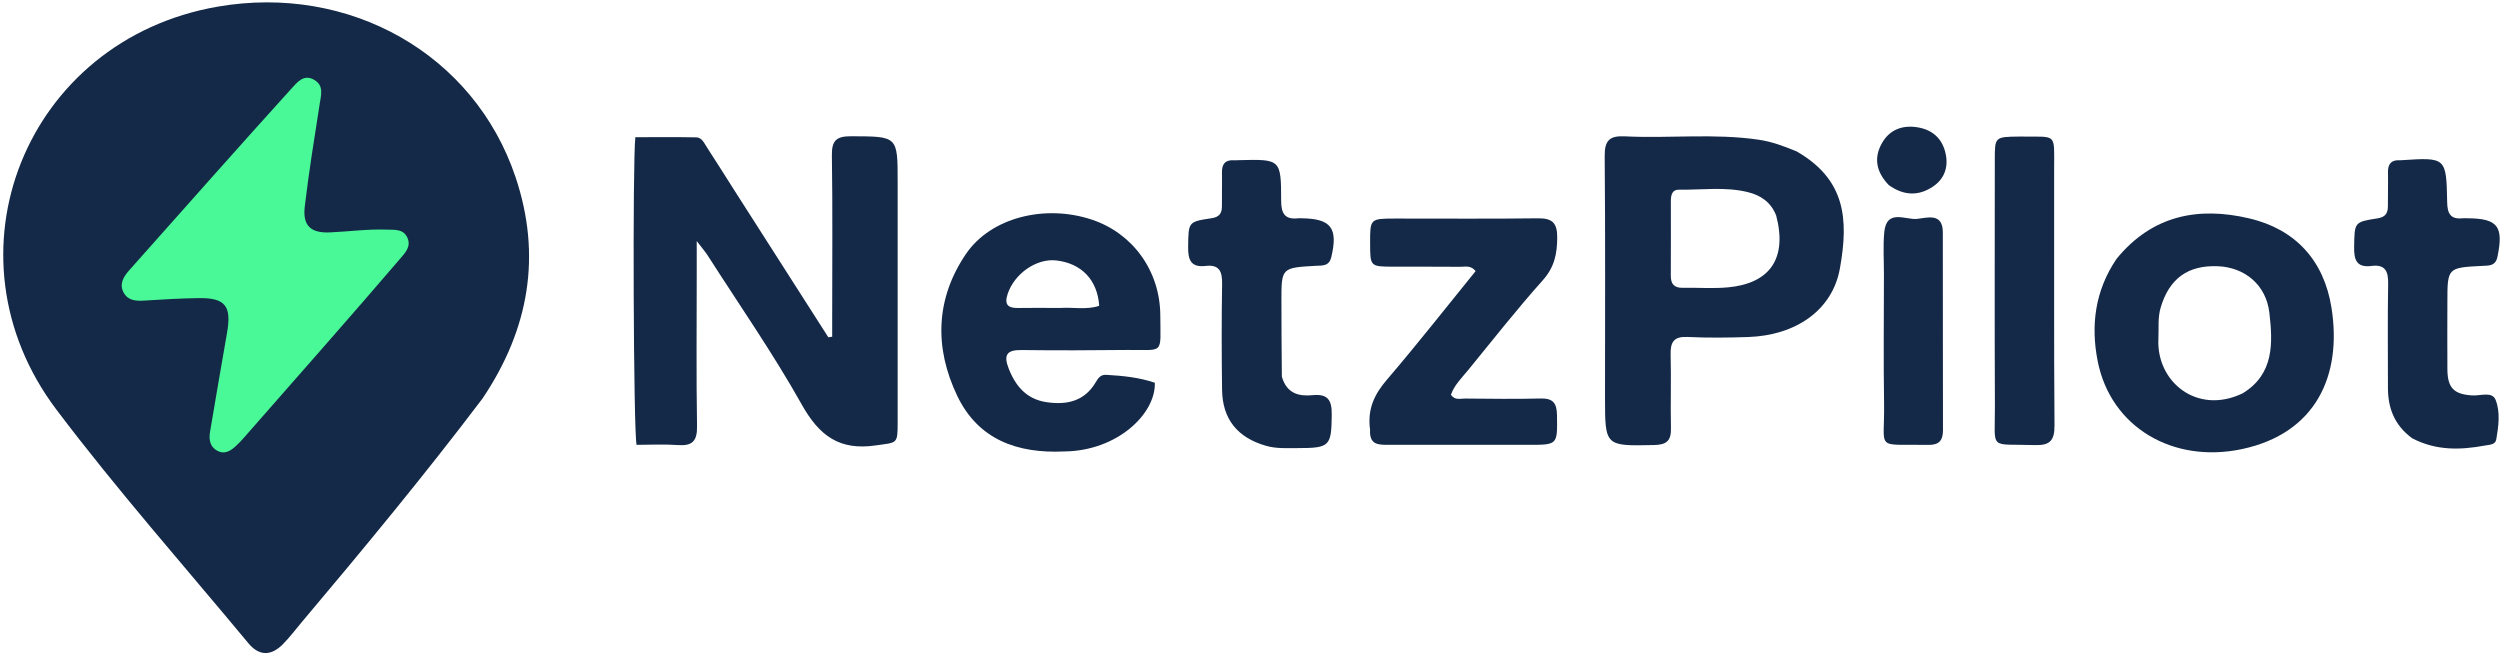 <svg width="744" height="195" viewBox="0 0 744 195" fill="none" xmlns="http://www.w3.org/2000/svg">
<path d="M147.5 87L76.5 174.5L16 75.5L40.5 32L105.5 14.5L147.5 87Z" fill="#49F998"/>
<path d="M143.63 118.549C126.225 141.553 108.064 163.48 89.715 185.255C87.891 187.419 86.182 189.697 84.2 191.705C80.681 195.269 77.121 195.283 73.921 191.428C54.771 168.362 34.872 145.853 16.822 121.95C-18.076 75.736 7.626 11.907 64.756 1.982C103.952 -4.828 141.096 16.035 153.415 52.678C161.264 76.026 157.483 97.92 143.63 118.549ZM63.636 52.112C55.233 61.559 46.824 71 38.434 80.458C36.696 82.416 35.376 84.654 36.88 87.223C38.223 89.517 40.596 89.611 43.062 89.447C48.37 89.094 53.689 88.801 59.008 88.717C67.074 88.59 68.978 91.033 67.559 99.094C65.833 108.898 64.168 118.712 62.506 128.526C62.12 130.804 62.455 132.954 64.682 134.16C66.77 135.292 68.538 134.25 70.089 132.84C70.948 132.059 71.755 131.213 72.523 130.34C80.761 120.97 89.002 111.603 97.211 102.207C104.545 93.813 111.876 85.416 119.121 76.946C120.591 75.227 122.43 73.35 121.233 70.727C120.028 68.088 117.507 68.423 115.171 68.337C109.499 68.126 103.883 68.903 98.24 69.161C92.427 69.427 90.027 67.125 90.697 61.467C91.907 51.257 93.549 41.095 95.139 30.933C95.56 28.243 96.435 25.493 93.535 23.782C90.439 21.955 88.516 24.411 86.772 26.326C79.158 34.691 71.651 43.151 63.636 52.112Z" fill="#142947"/>
<path d="M218.887 57.18C228.219 71.788 237.366 86.083 246.512 100.378C246.895 100.32 247.277 100.263 247.659 100.205C247.659 98.355 247.659 96.505 247.659 94.655C247.661 78.492 247.809 62.327 247.57 46.168C247.504 41.676 249.06 40.533 253.333 40.549C267.156 40.6 267.146 40.447 267.143 54.138C267.138 77.966 267.154 101.793 267.145 125.621C267.142 132.351 267.007 131.616 260.646 132.552C249.838 134.143 243.821 129.702 238.611 120.409C230.074 105.181 220.045 90.788 210.624 76.057C209.935 74.978 209.079 74.007 207.347 71.736C207.347 75.881 207.347 78.621 207.347 81.361C207.345 96.525 207.19 111.69 207.437 126.849C207.51 131.333 205.991 132.768 201.682 132.45C197.576 132.147 193.43 132.385 189.441 132.385C188.51 128.216 188.229 48.222 189.078 40.83C195.04 40.83 201.118 40.76 207.192 40.875C208.878 40.907 209.562 42.58 210.362 43.812C213.173 48.144 215.927 52.513 218.887 57.18Z" fill="#142948"/>
<path d="M534.669 45.049C549.12 53.386 550.236 65.009 547.553 79.91C545.304 92.4 534.352 99.829 520.227 100.3C514.243 100.5 508.236 100.577 502.262 100.28C498.162 100.076 497.079 101.751 497.18 105.528C497.376 112.844 497.112 120.171 497.277 127.489C497.359 131.142 495.973 132.364 492.316 132.441C477.653 132.75 477.654 132.855 477.653 118.301C477.652 94.341 477.766 70.379 477.555 46.42C477.514 41.751 479.059 40.352 483.551 40.575C496.82 41.235 510.145 39.627 523.396 41.583C527.228 42.149 530.79 43.438 534.669 45.049ZM528.591 64.146C527.066 60.227 524.079 58.126 520.096 57.16C513.343 55.523 506.503 56.549 499.703 56.453C497.424 56.42 497.249 58.31 497.247 60.054C497.238 67.386 497.281 74.719 497.234 82.051C497.218 84.565 498.279 85.701 500.827 85.651C505.324 85.563 509.856 85.934 514.317 85.51C526.781 84.326 531.93 76.852 528.591 64.146Z" fill="#142948"/>
<path d="M629.901 77.016C640.553 63.983 654.311 61.45 669.364 64.988C683.17 68.234 691.614 77.556 693.845 91.554C697.065 111.768 689.194 128.965 667.233 133.645C646.665 138.028 628.141 127.136 624.268 107.463C622.197 96.949 623.412 86.557 629.901 77.016ZM667.41 117.061C676.81 111.312 676.404 102.075 675.36 93.061C674.401 84.782 668.071 79.571 660.072 79.232C651.119 78.852 645.6 82.915 643.04 91.439C642.097 94.58 642.497 97.709 642.338 100.848C641.698 113.51 653.726 123.607 667.41 117.061Z" fill="#142948"/>
<path d="M316.863 134.349C302.62 135.042 291.072 130.746 284.877 117.805C278.039 103.52 278.376 88.954 287.474 75.568C294.834 64.74 310.947 60.705 324.931 65.364C337.124 69.427 345.248 80.615 345.308 93.887C345.362 105.817 346.548 104.014 335.409 104.148C324.916 104.273 314.419 104.299 303.927 104.173C299.607 104.121 298.625 105.662 300.161 109.618C302.242 114.975 305.546 118.817 311.46 119.686C317.474 120.57 322.771 119.449 326.127 113.693C326.811 112.519 327.552 111.458 329.186 111.549C334.142 111.827 339.052 112.316 343.684 113.914C343.945 123.256 332.395 134.151 316.863 134.349ZM315.473 91.649C319.352 91.375 323.324 92.29 327.121 91.007C326.603 83.297 321.865 78.378 314.356 77.508C308.449 76.825 301.892 81.448 299.886 87.454C298.811 90.677 299.954 91.72 303.063 91.656C306.869 91.577 310.677 91.644 315.473 91.649Z" fill="#142948"/>
<path d="M407.733 127.909C406.884 121.757 409.009 117.355 412.728 113.015C421.796 102.43 430.399 91.448 439.149 80.675C437.628 78.847 436.017 79.414 434.617 79.4C427.961 79.331 421.304 79.39 414.647 79.365C407.766 79.34 407.766 79.32 407.747 72.417C407.727 65.087 407.727 65.054 415.227 65.042C429.372 65.02 443.519 65.163 457.661 64.969C462.001 64.909 463.459 66.362 463.431 70.735C463.399 75.578 462.59 79.54 459.139 83.398C451.385 92.066 444.199 101.244 436.827 110.252C434.959 112.534 432.777 114.634 431.801 117.483C432.952 119.203 434.592 118.595 435.991 118.606C443.479 118.668 450.972 118.788 458.455 118.591C462.187 118.492 463.315 119.965 463.363 123.555C463.479 132.381 463.623 132.383 454.96 132.382C440.981 132.381 427.002 132.36 413.023 132.378C410.199 132.382 407.478 132.385 407.733 127.909Z" fill="#142948"/>
<path d="M381.48 112.094C382.931 117.135 386.557 118.009 390.641 117.602C395.112 117.156 396.376 119.04 396.327 123.329C396.22 132.763 395.858 133.355 386.142 133.355C382.997 133.356 379.855 133.567 376.722 132.663C368.306 130.235 363.804 124.767 363.689 116.015C363.551 105.521 363.524 95.022 363.699 84.529C363.761 80.842 362.924 78.655 358.768 79.146C354.349 79.667 353.528 77.231 353.589 73.418C353.705 66.083 353.538 65.986 360.565 64.942C362.919 64.592 363.665 63.452 363.644 61.302C363.612 57.971 363.721 54.637 363.658 51.307C363.612 48.816 364.633 47.547 367.201 47.693C367.698 47.721 368.2 47.679 368.699 47.666C381.127 47.35 381.262 47.35 381.271 59.739C381.274 63.595 382.426 65.419 386.391 64.957C386.719 64.919 387.056 64.954 387.39 64.959C396.168 65.078 398.247 67.901 396.195 76.514C395.523 79.334 393.46 78.995 391.538 79.106C381.353 79.696 381.343 79.681 381.352 89.689C381.359 97.019 381.396 104.349 381.48 112.094Z" fill="#142948"/>
<path d="M717.848 130.42C712.572 126.527 710.647 121.435 710.651 115.435C710.658 105.105 710.525 94.772 710.714 84.446C710.783 80.708 709.833 78.623 705.734 79.145C701.285 79.712 700.519 77.275 700.59 73.467C700.726 66.152 700.554 66.064 707.558 64.982C709.894 64.621 710.654 63.444 710.64 61.306C710.618 57.974 710.728 54.64 710.659 51.309C710.607 48.815 711.617 47.542 714.186 47.692C714.352 47.702 714.519 47.685 714.686 47.674C727.943 46.809 728.036 46.807 728.281 60.229C728.343 63.588 729.307 65.318 732.85 64.965C733.345 64.915 733.849 64.954 734.349 64.957C743.355 65.016 745.119 67.386 743.248 76.404C742.66 79.239 740.698 79.026 738.727 79.127C728.352 79.661 728.351 79.656 728.342 89.965C728.336 96.63 728.29 103.295 728.346 109.959C728.392 115.502 730.335 117.358 735.79 117.68C738.176 117.821 741.66 116.432 742.681 118.975C744.149 122.629 743.572 126.856 742.883 130.801C742.605 132.388 740.862 132.345 739.598 132.579C732.28 133.933 725.049 134.187 717.848 130.42Z" fill="#142948"/>
<path d="M601.036 40.639C612.433 40.812 611.288 39.236 611.312 50.593C611.366 75.919 611.217 101.246 611.42 126.571C611.457 131.219 609.984 132.604 605.45 132.456C591.713 132.011 593.743 134.23 593.683 120.92C593.571 96.428 593.645 71.934 593.653 47.441C593.656 40.718 593.674 40.718 601.036 40.639Z" fill="#142948"/>
<path d="M560.658 82.002C560.669 77.348 560.358 73.161 560.764 69.045C561.451 62.099 567.069 65.484 570.507 65.145C573.404 64.859 578.176 63.156 578.186 69.132C578.221 88.742 578.179 108.352 578.232 127.963C578.24 131.068 577.095 132.466 573.827 132.402C557.677 132.09 560.944 134.465 560.701 119.894C560.494 107.433 560.658 94.966 560.658 82.002Z" fill="#142948"/>
<path d="M562.081 55.068C558.312 51.111 557.585 46.941 560.1 42.543C562.297 38.7 565.956 37.245 570.24 37.824C574.964 38.462 578.101 41.138 579.065 45.939C579.859 49.893 578.567 53.277 575.291 55.497C571.079 58.351 566.647 58.338 562.081 55.068Z" fill="#142948"/>
</svg>
